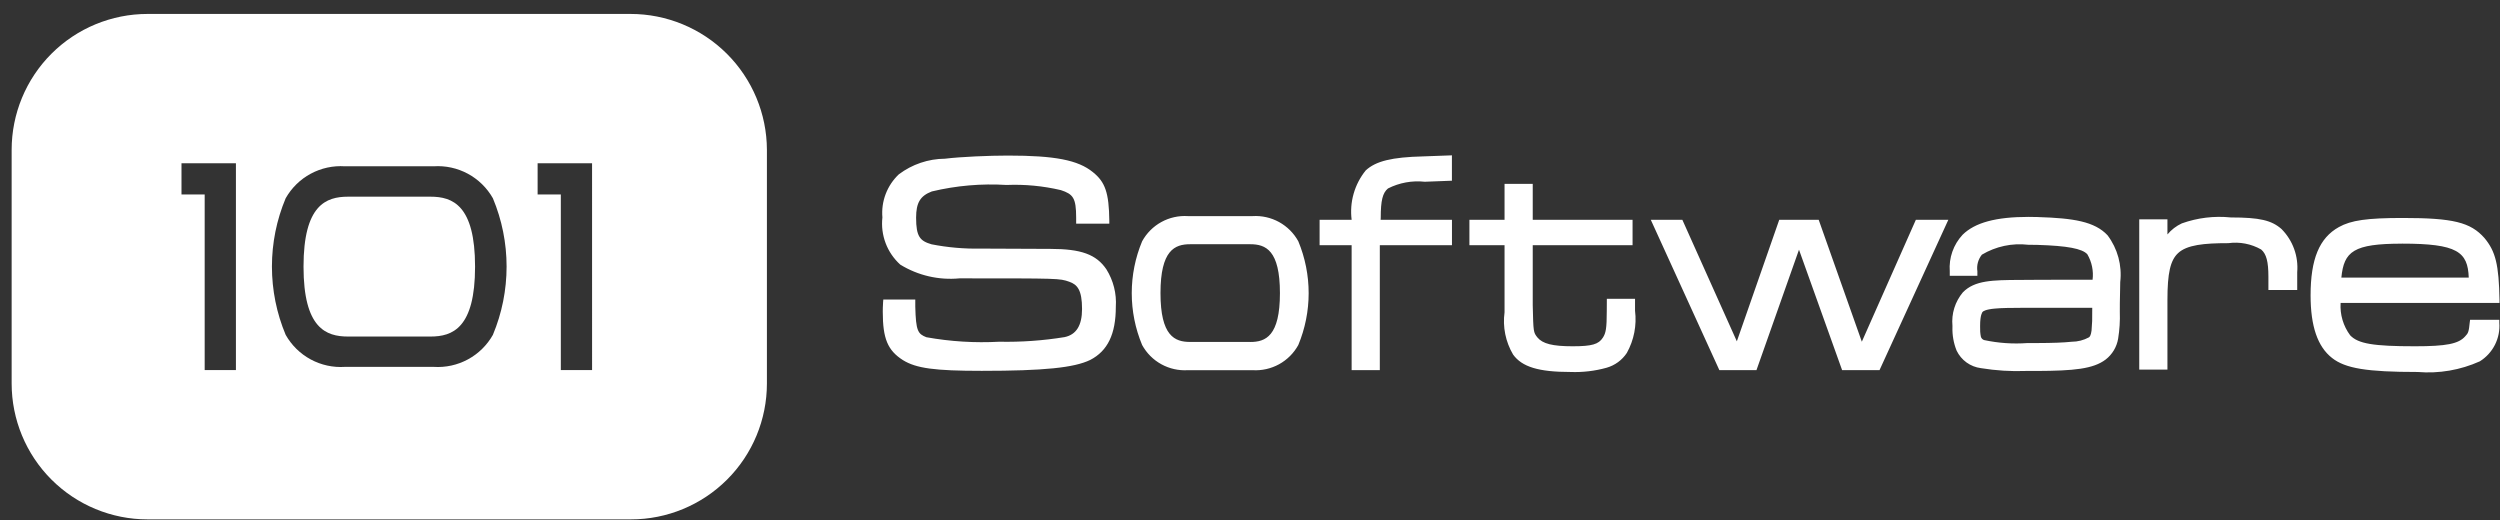 <svg width="149" height="31" viewBox="0 0 149 31" fill="none" xmlns="http://www.w3.org/2000/svg">
<rect x="0" y="0" width="149" height="31" fill="#333333" stroke="none"/>
<path d="M25.657 11.722H20.747C19.433 11.722 18.09 12.216 18.09 15.892C18.09 19.568 19.433 20.058 20.747 20.058H25.657C26.971 20.058 28.314 19.558 28.314 15.892C28.314 12.226 26.971 11.722 25.657 11.722ZM37.573 0.831H8.794C6.646 0.831 4.586 1.684 3.066 3.203C1.547 4.722 0.694 6.782 0.694 8.931V22.855C0.694 25.003 1.547 27.064 3.066 28.582C4.586 30.102 6.646 30.955 8.794 30.955H37.608C39.756 30.955 41.816 30.102 43.336 28.582C44.855 27.064 45.708 25.003 45.708 22.855V8.929C45.701 6.777 44.84 4.716 43.315 3.198C41.79 1.68 39.725 0.829 37.573 0.831ZM14.061 22.055H12.199V11.592H10.817V9.729H14.061V22.055ZM29.378 19.955C29.029 20.574 28.512 21.082 27.887 21.42C27.261 21.759 26.553 21.913 25.844 21.866H20.56C19.851 21.913 19.142 21.759 18.517 21.421C17.891 21.083 17.374 20.575 17.025 19.955C16.485 18.667 16.207 17.283 16.207 15.886C16.207 14.489 16.485 13.106 17.025 11.818C17.375 11.2 17.892 10.692 18.517 10.355C19.142 10.018 19.85 9.864 20.559 9.911H25.843C26.552 9.864 27.259 10.018 27.885 10.355C28.51 10.693 29.027 11.2 29.377 11.818C29.916 13.107 30.193 14.489 30.193 15.886C30.193 17.283 29.916 18.666 29.377 19.955H29.378ZM35.288 22.055H33.425V11.592H32.042V9.729H35.287L35.288 22.055Z" fill="white"/>
<path d="M62.601 14.834C59.334 14.816 59.332 14.815 58.435 14.816C57.458 14.835 56.481 14.749 55.522 14.561C54.83 14.361 54.6 14.1 54.6 12.975C54.6 12.083 54.845 11.675 55.537 11.41C56.995 11.061 58.497 10.931 59.994 11.024C61.081 10.979 62.168 11.082 63.227 11.331C63.956 11.572 64.139 11.791 64.139 12.975V13.331H66.115V13.159C66.096 11.501 65.876 10.85 65.135 10.259C64.251 9.539 62.878 9.272 60.069 9.272C58.969 9.272 57.269 9.342 56.321 9.459C55.328 9.466 54.363 9.792 53.57 10.39C53.224 10.717 52.956 11.118 52.787 11.562C52.617 12.007 52.55 12.485 52.591 12.959C52.532 13.479 52.599 14.005 52.784 14.494C52.969 14.983 53.269 15.421 53.657 15.772C54.713 16.421 55.952 16.708 57.186 16.59C63.144 16.59 63.144 16.59 63.723 16.79C64.208 16.958 64.49 17.278 64.49 18.416C64.49 19.395 64.149 19.944 63.449 20.092C62.163 20.301 60.861 20.393 59.559 20.367C58.105 20.446 56.646 20.357 55.213 20.099C54.701 19.899 54.588 19.722 54.551 18.282V17.854H52.645L52.632 18.01C52.615 18.223 52.613 18.502 52.613 18.582C52.613 20.182 52.905 20.882 53.813 21.462C54.606 21.953 55.704 22.102 58.513 22.102C62.204 22.102 64.013 21.92 64.978 21.452C66.018 20.916 66.503 19.91 66.503 18.286C66.555 17.5 66.358 16.718 65.941 16.051C65.338 15.162 64.434 14.834 62.601 14.834ZM95.764 18.521C95.764 19.584 95.706 19.853 95.533 20.121C95.28 20.521 94.876 20.638 93.733 20.638C92.533 20.638 91.939 20.489 91.626 20.107C91.392 19.807 91.387 19.798 91.351 18.184V14.612H97.301V13.1H91.351V10.959H89.671V13.1H87.577V14.612H89.671V18.612C89.552 19.485 89.732 20.372 90.18 21.131C90.712 21.869 91.704 22.17 93.605 22.17C94.33 22.197 95.055 22.112 95.754 21.917C96.249 21.776 96.677 21.463 96.96 21.034C97.386 20.269 97.557 19.388 97.448 18.519V17.81H95.768L95.764 18.521ZM74.652 12.88H70.798C70.248 12.845 69.699 12.967 69.216 13.233C68.733 13.499 68.336 13.896 68.071 14.38C67.662 15.359 67.452 16.41 67.452 17.471C67.452 18.532 67.662 19.584 68.071 20.563C68.336 21.046 68.733 21.444 69.216 21.709C69.699 21.975 70.248 22.098 70.798 22.063H74.652C75.202 22.097 75.75 21.974 76.233 21.709C76.716 21.443 77.113 21.046 77.379 20.563C77.786 19.583 77.996 18.532 77.996 17.471C77.996 16.41 77.786 15.36 77.379 14.38C77.113 13.897 76.716 13.5 76.233 13.234C75.75 12.969 75.202 12.846 74.652 12.88ZM74.516 20.38H70.934C70.015 20.38 69.165 20.027 69.165 17.469C69.165 14.911 70.015 14.556 70.934 14.556H74.516C75.434 14.556 76.284 14.909 76.284 17.469C76.284 20.029 75.434 20.382 74.516 20.382V20.38ZM81.399 10.155C81.067 10.564 80.822 11.036 80.677 11.543C80.532 12.049 80.492 12.579 80.558 13.102H78.648V14.613H80.557V22.058H82.237V14.613H86.537V13.102H82.285L82.292 12.984V12.973C82.292 11.951 82.405 11.495 82.724 11.232C83.401 10.889 84.163 10.75 84.917 10.832L86.534 10.77V9.258L84.818 9.321C82.96 9.367 82.001 9.6 81.399 10.155ZM135.99 13.66C135.39 13.128 134.679 12.96 132.958 12.96C131.97 12.858 130.973 12.979 130.038 13.313C129.706 13.466 129.413 13.691 129.179 13.973V13.073H127.499V22.03H129.179V17.877C129.179 16.277 129.351 15.518 129.814 15.086C130.345 14.592 131.354 14.492 132.814 14.492C133.488 14.4 134.174 14.533 134.765 14.87C135.076 15.135 135.197 15.592 135.197 16.5V17.284H136.914V16.22C136.953 15.752 136.891 15.281 136.731 14.84C136.572 14.398 136.319 13.997 135.99 13.662V13.66ZM110.965 20.366L108.395 13.102H106.042L103.516 20.343L100.269 13.102H98.388L102.473 22.058H104.686L107.22 14.882L109.789 22.058H112.02L116.12 13.102H114.184L110.965 20.366ZM147.197 19.21C147.143 19.757 147.111 19.857 146.932 20.038L146.926 20.045C146.532 20.494 145.805 20.638 143.932 20.638C141.45 20.638 140.548 20.486 140.071 19.985C139.658 19.43 139.456 18.746 139.5 18.056H148.971V17.883C148.933 15.777 148.739 14.983 148.071 14.183C147.244 13.247 146.198 12.991 143.207 12.991C141.082 12.991 140.121 13.128 139.396 13.534C138.231 14.183 137.711 15.439 137.711 17.609C137.711 19.443 138.129 20.661 138.988 21.333C139.779 21.959 141.066 22.17 144.088 22.17C145.359 22.277 146.636 22.058 147.799 21.535C148.184 21.294 148.495 20.952 148.7 20.547C148.904 20.141 148.994 19.688 148.959 19.235V19.061H147.217L147.197 19.21ZM143.161 14.52C146.454 14.52 147.083 15.006 147.137 16.544H139.545C139.7 14.984 140.263 14.522 143.161 14.522V14.52ZM121.489 12.936C121.289 12.93 121.089 12.927 120.904 12.927C118.959 12.927 117.71 13.265 116.973 13.989C116.702 14.279 116.493 14.623 116.361 14.998C116.229 15.372 116.176 15.771 116.206 16.167V16.436H117.852V16.168C117.826 15.993 117.836 15.815 117.882 15.645C117.929 15.474 118.01 15.315 118.121 15.178C118.951 14.683 119.92 14.476 120.88 14.588C121.059 14.588 121.246 14.588 121.438 14.596C123.214 14.65 124.102 14.817 124.406 15.156C124.673 15.613 124.783 16.146 124.718 16.672C124.238 16.672 123.507 16.672 122.793 16.672C122.093 16.672 121.566 16.672 121.261 16.678H121.236C120.968 16.678 120.715 16.683 120.474 16.683H120.36C118.755 16.695 117.695 16.703 116.988 17.422C116.758 17.697 116.584 18.014 116.477 18.356C116.37 18.699 116.333 19.059 116.366 19.416V19.491C116.35 19.973 116.435 20.454 116.616 20.901C116.751 21.18 116.954 21.422 117.206 21.604C117.458 21.785 117.751 21.901 118.059 21.941C118.951 22.087 119.856 22.143 120.759 22.109H121.073H121.414C123.589 22.099 124.755 21.994 125.501 21.425C125.895 21.119 126.159 20.676 126.241 20.184C126.327 19.655 126.36 19.119 126.341 18.584V18.555C126.341 18.235 126.341 17.873 126.354 17.479C126.362 17.226 126.366 17.008 126.366 16.811C126.482 15.819 126.211 14.819 125.609 14.022C124.838 13.197 123.566 13.004 121.489 12.938V12.936ZM124.696 18.554C124.705 18.938 124.692 19.322 124.656 19.704C124.617 19.985 124.556 20.064 124.504 20.104C124.188 20.277 123.833 20.367 123.472 20.368C122.987 20.419 122.351 20.443 121.41 20.446H120.839C119.973 20.51 119.102 20.45 118.253 20.268C118.206 20.253 118.163 20.226 118.129 20.19C118.095 20.154 118.071 20.11 118.059 20.062C118.021 19.868 118.007 19.671 118.015 19.474V19.407C118.015 18.757 118.148 18.607 118.163 18.589L118.169 18.583C118.19 18.56 118.325 18.442 118.887 18.392C119.304 18.352 119.852 18.349 120.487 18.346C120.714 18.346 120.955 18.346 121.21 18.346H121.284C121.591 18.346 122.101 18.346 122.64 18.346C123.403 18.346 124.199 18.346 124.698 18.346C124.696 18.414 124.696 18.486 124.696 18.554Z" fill="white"/>
</svg>
